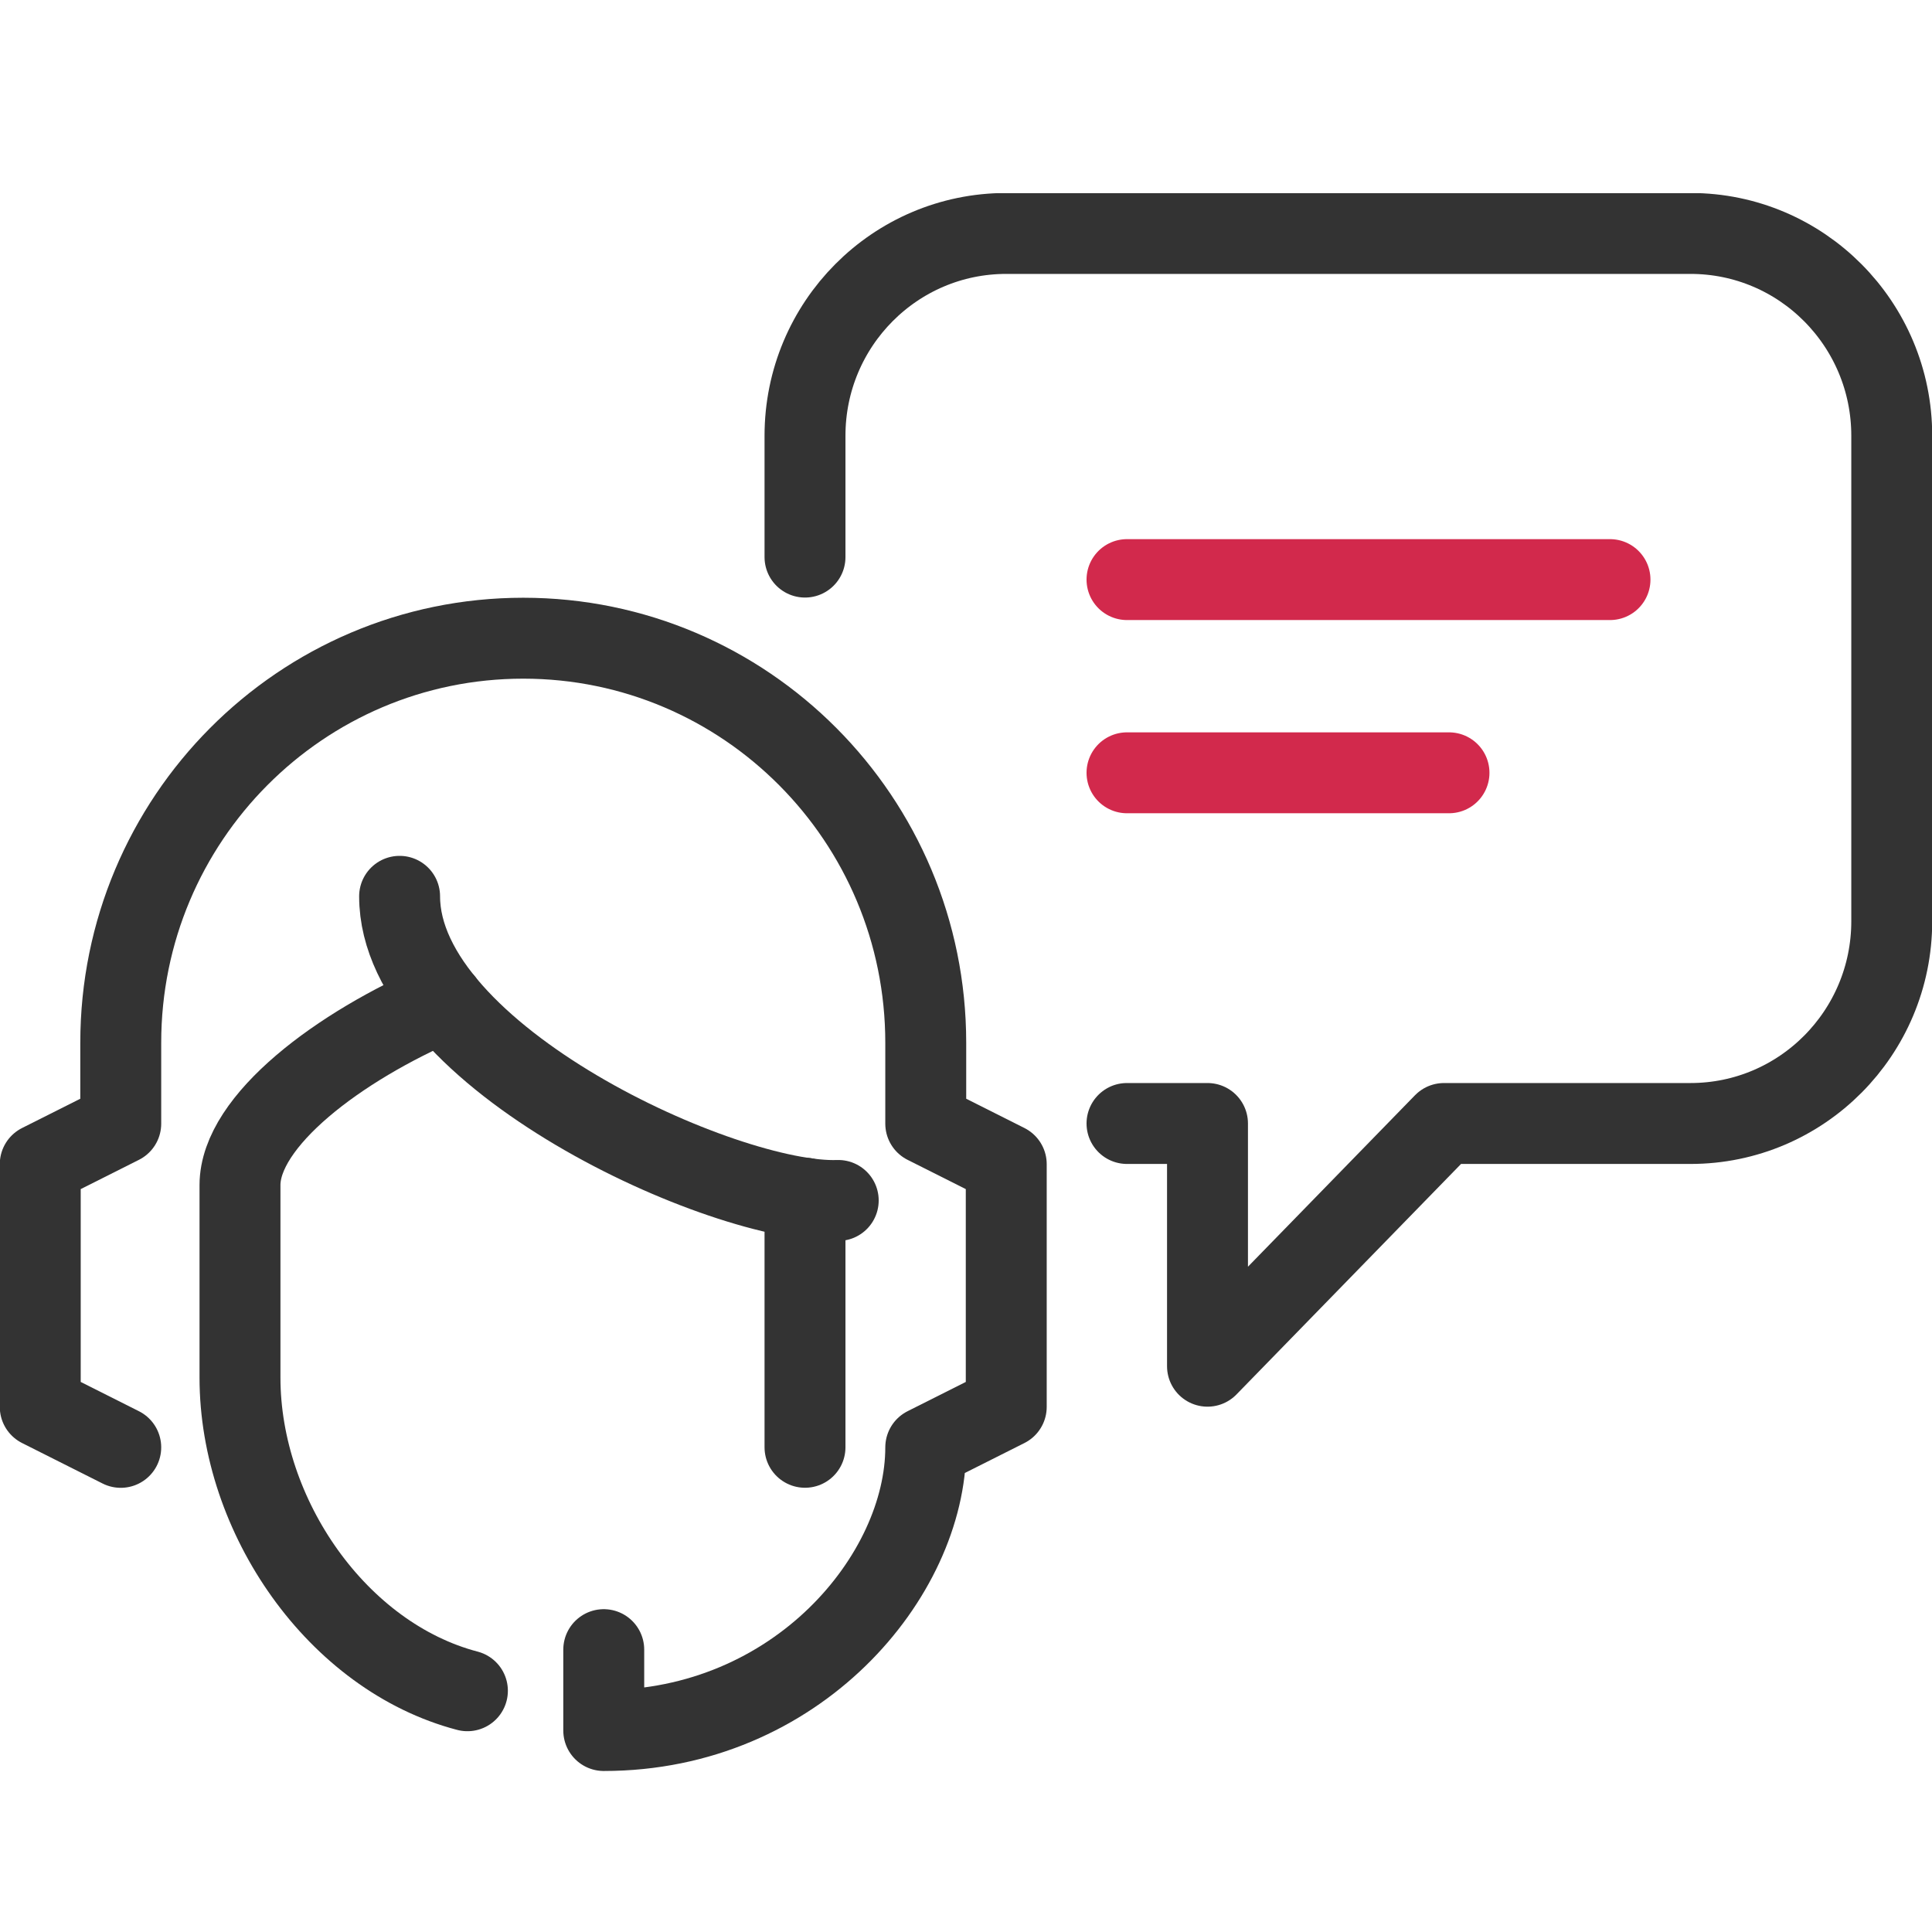 <svg width="60" height="60" viewBox="0 0 60 60" fill="none" xmlns="http://www.w3.org/2000/svg">
<g clip-path="url(#clip0_459_6915)">
<path d="M14.516 52.508C10.481 51.452 7.453 47.096 7.453 42.783V36.804C7.453 34.811 10.519 32.495 13.769 31.109" stroke="#333333" stroke-width="2.513" stroke-linecap="round" stroke-linejoin="round"/>
<path d="M12.41 27.836C12.41 32.819 22.498 37.411 26.032 37.281" stroke="#333333" stroke-width="2.513" stroke-linecap="round" stroke-linejoin="round"/>
<path d="M25 44.947V37.211" stroke="#333333" stroke-width="2.513" stroke-linecap="round" stroke-linejoin="round"/>
<path d="M35 34.891H37.5V42.429L44.844 34.891H52.5C55.952 34.891 58.75 32.078 58.75 28.609V13.532C58.75 10.063 55.952 7.25 52.5 7.25H31.25C27.798 7.25 25 10.063 25 13.532V17.301" stroke="#333333" stroke-width="2.513" stroke-linecap="round" stroke-linejoin="round"/>
<path d="M18.75 51.231V53.743C24.75 53.743 28.75 48.934 28.75 44.949L31.25 43.692V36.154L28.75 34.897V32.384C28.75 25.446 23.153 19.82 16.25 19.82C9.347 19.82 3.75 25.446 3.75 32.384V34.897L1.25 36.154V43.692L3.75 44.949" stroke="#333333" stroke-width="2.513" stroke-linecap="round" stroke-linejoin="round"/>
<path d="M50 18L35 18" stroke="#D2294C" stroke-width="2.513" stroke-miterlimit="10" stroke-linecap="round"/>
<path d="M45 24H35" stroke="#D2294C" stroke-width="2.513" stroke-miterlimit="10" stroke-linecap="round"/>
</g>
<defs>
<clipPath id="clip0_459_6915">
<rect width="60" height="49" fill="white" transform="translate(0 6)"/>
</clipPath>
</defs>
</svg>
